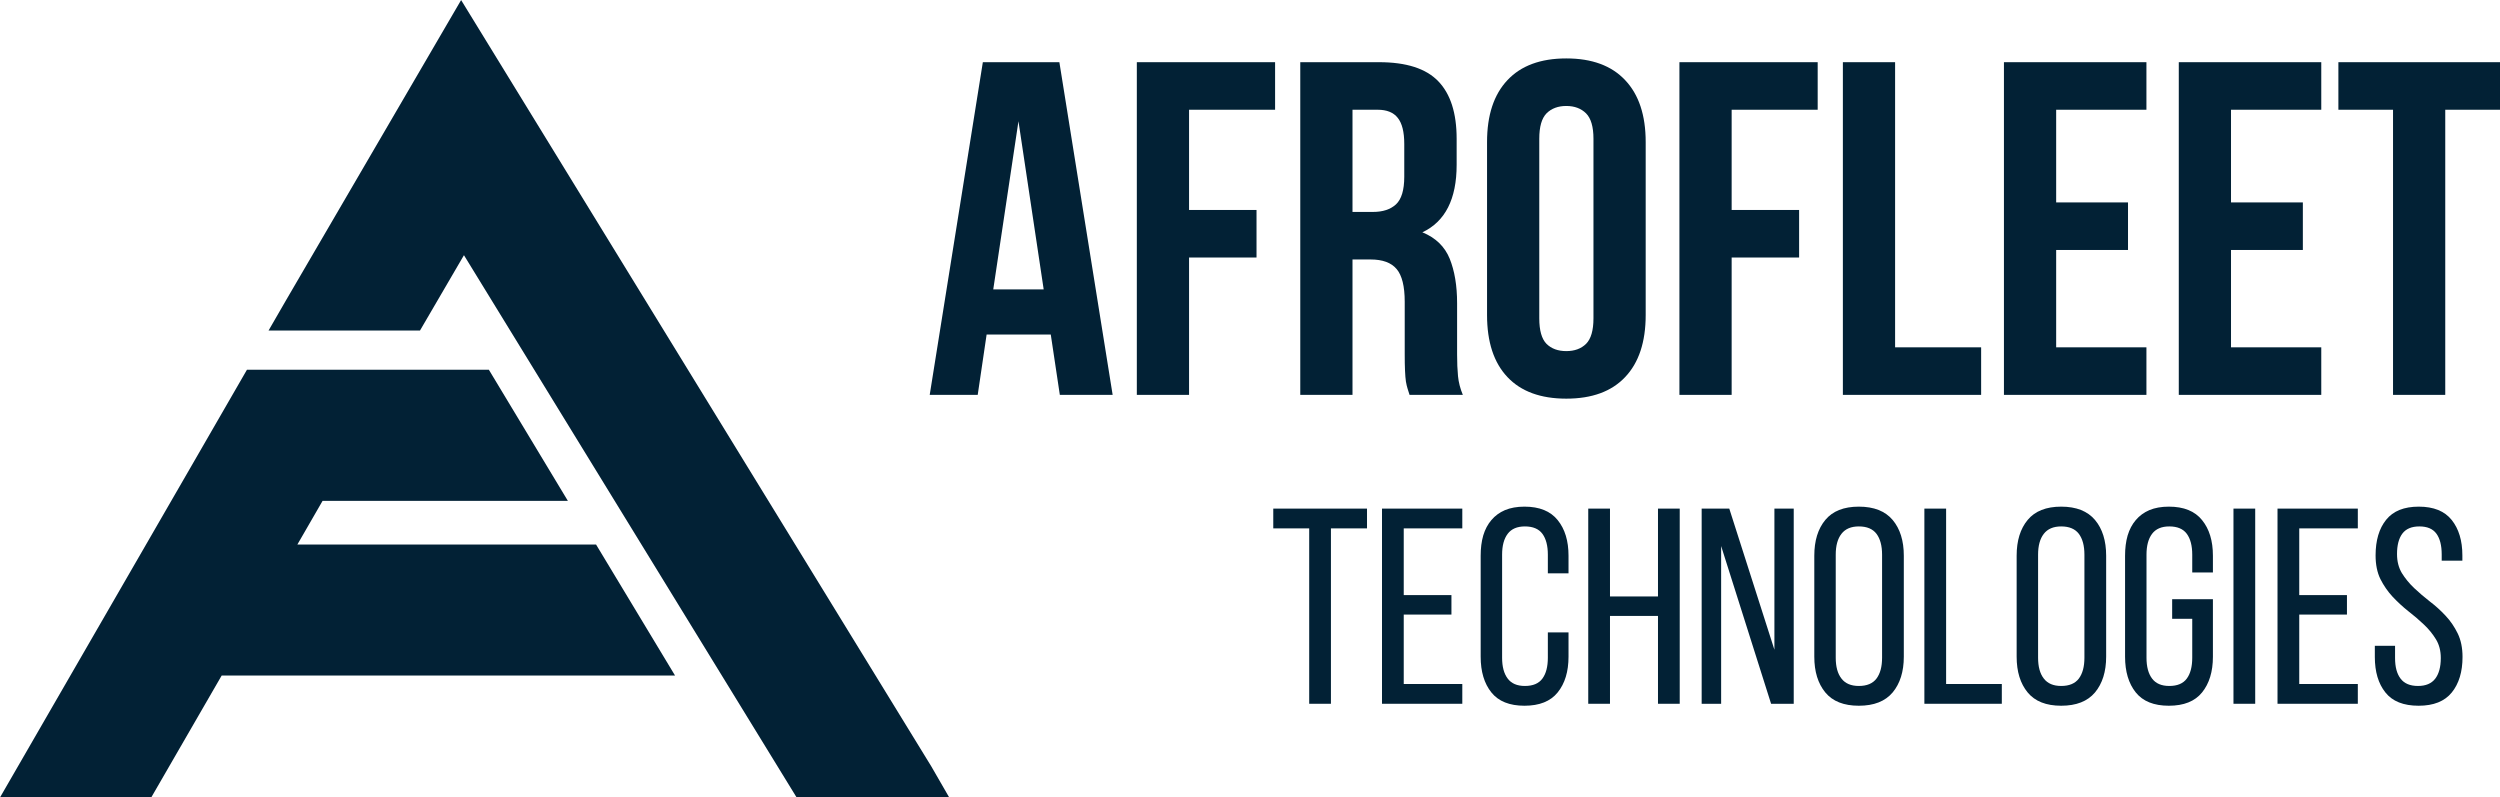 <svg xmlns="http://www.w3.org/2000/svg" xmlns:xlink="http://www.w3.org/1999/xlink" zoomAndPan="magnify" preserveAspectRatio="xMidYMid meet" version="1.0" viewBox="74.49 142.65 258.79 82.51"><defs><g></g><clipPath id="280652ba94"><path d="M 74.492 142.652 L 172.742 142.652 L 172.742 225.152 L 74.492 225.152 Z M 74.492 142.652 " clip-rule="nonzero"></path></clipPath></defs><g clip-path="url(#280652ba94)"><path fill="#022135" d="M 122.223 142.656 L 104.109 173.715 L 102.289 176.867 L 117.965 176.867 L 122.516 169.066 L 156.93 225.16 L 172.727 225.16 L 170.891 221.977 Z M 100.055 180.922 L 94.203 191.062 L 74.512 225.16 L 90.168 225.16 L 97.438 212.578 L 144.367 212.578 L 136.191 199.016 L 105.273 199.016 L 105.949 197.848 L 107.883 194.496 L 133.273 194.496 L 125.094 180.922 Z M 100.055 180.922 " fill-opacity="1" fill-rule="nonzero"></path></g><g fill="#022135" fill-opacity="1"><g transform="translate(170.183, 183.526)"><g><path d="M 19.484 0 L 14.016 0 L 13.078 -6.25 L 6.438 -6.25 L 5.516 0 L 0.547 0 L 6.047 -34.438 L 13.969 -34.438 Z M 7.125 -10.922 L 12.344 -10.922 L 9.734 -28.328 Z M 7.125 -10.922 "></path></g></g></g><g fill="#022135" fill-opacity="1"><g transform="translate(190.201, 183.526)"><g><path d="M 7.375 -19.141 L 14.359 -19.141 L 14.359 -14.219 L 7.375 -14.219 L 7.375 0 L 1.969 0 L 1.969 -34.438 L 16.281 -34.438 L 16.281 -29.516 L 7.375 -29.516 Z M 7.375 -19.141 "></path></g></g></g><g fill="#022135" fill-opacity="1"><g transform="translate(207.12, 183.526)"><g><path d="M 13.281 0 C 13.219 -0.227 13.148 -0.441 13.078 -0.641 C 13.016 -0.836 12.957 -1.082 12.906 -1.375 C 12.863 -1.664 12.832 -2.039 12.812 -2.5 C 12.789 -2.969 12.781 -3.547 12.781 -4.234 L 12.781 -9.641 C 12.781 -11.242 12.5 -12.375 11.938 -13.031 C 11.383 -13.688 10.488 -14.016 9.25 -14.016 L 7.375 -14.016 L 7.375 0 L 1.969 0 L 1.969 -34.438 L 10.125 -34.438 C 12.945 -34.438 14.988 -33.781 16.25 -32.469 C 17.52 -31.156 18.156 -29.172 18.156 -26.516 L 18.156 -23.812 C 18.156 -20.27 16.973 -17.941 14.609 -16.828 C 15.984 -16.266 16.926 -15.352 17.438 -14.094 C 17.945 -12.832 18.203 -11.301 18.203 -9.5 L 18.203 -4.188 C 18.203 -3.332 18.234 -2.582 18.297 -1.938 C 18.359 -1.301 18.523 -0.656 18.797 0 Z M 7.375 -29.516 L 7.375 -18.938 L 9.5 -18.938 C 10.508 -18.938 11.301 -19.195 11.875 -19.719 C 12.445 -20.25 12.734 -21.203 12.734 -22.578 L 12.734 -25.969 C 12.734 -27.219 12.508 -28.117 12.062 -28.672 C 11.625 -29.234 10.93 -29.516 9.984 -29.516 Z M 7.375 -29.516 "></path></g></g></g><g fill="#022135" fill-opacity="1"><g transform="translate(226.892, 183.526)"><g><path d="M 6.938 -7.922 C 6.938 -6.672 7.188 -5.789 7.688 -5.281 C 8.195 -4.781 8.879 -4.531 9.734 -4.531 C 10.586 -4.531 11.27 -4.781 11.781 -5.281 C 12.289 -5.789 12.547 -6.672 12.547 -7.922 L 12.547 -26.516 C 12.547 -27.754 12.289 -28.629 11.781 -29.141 C 11.27 -29.648 10.586 -29.906 9.734 -29.906 C 8.879 -29.906 8.195 -29.648 7.688 -29.141 C 7.188 -28.629 6.938 -27.754 6.938 -26.516 Z M 1.531 -26.172 C 1.531 -28.953 2.234 -31.086 3.641 -32.578 C 5.047 -34.078 7.078 -34.828 9.734 -34.828 C 12.391 -34.828 14.422 -34.078 15.828 -32.578 C 17.242 -31.086 17.953 -28.953 17.953 -26.172 L 17.953 -8.266 C 17.953 -5.473 17.242 -3.332 15.828 -1.844 C 14.422 -0.352 12.391 0.391 9.734 0.391 C 7.078 0.391 5.047 -0.352 3.641 -1.844 C 2.234 -3.332 1.531 -5.473 1.531 -8.266 Z M 1.531 -26.172 "></path></g></g></g><g fill="#022135" fill-opacity="1"><g transform="translate(246.368, 183.526)"><g><path d="M 7.375 -19.141 L 14.359 -19.141 L 14.359 -14.219 L 7.375 -14.219 L 7.375 0 L 1.969 0 L 1.969 -34.438 L 16.281 -34.438 L 16.281 -29.516 L 7.375 -29.516 Z M 7.375 -19.141 "></path></g></g></g><g fill="#022135" fill-opacity="1"><g transform="translate(263.288, 183.526)"><g><path d="M 1.969 -34.438 L 7.375 -34.438 L 7.375 -4.922 L 16.281 -4.922 L 16.281 0 L 1.969 0 Z M 1.969 -34.438 "></path></g></g></g><g fill="#022135" fill-opacity="1"><g transform="translate(279.961, 183.526)"><g><path d="M 7.375 -19.922 L 14.812 -19.922 L 14.812 -15 L 7.375 -15 L 7.375 -4.922 L 16.719 -4.922 L 16.719 0 L 1.969 0 L 1.969 -34.438 L 16.719 -34.438 L 16.719 -29.516 L 7.375 -29.516 Z M 7.375 -19.922 "></path></g></g></g><g fill="#022135" fill-opacity="1"><g transform="translate(298.06, 183.526)"><g><path d="M 7.375 -19.922 L 14.812 -19.922 L 14.812 -15 L 7.375 -15 L 7.375 -4.922 L 16.719 -4.922 L 16.719 0 L 1.969 0 L 1.969 -34.438 L 16.719 -34.438 L 16.719 -29.516 L 7.375 -29.516 Z M 7.375 -19.922 "></path></g></g></g><g fill="#022135" fill-opacity="1"><g transform="translate(316.16, 183.526)"><g><path d="M 0.391 -34.438 L 17.125 -34.438 L 17.125 -29.516 L 11.453 -29.516 L 11.453 0 L 6.047 0 L 6.047 -29.516 L 0.391 -29.516 Z M 0.391 -34.438 "></path></g></g></g><g fill="#022135" fill-opacity="1"><g transform="translate(205.919, 215.502)"><g><path d="M 4.094 0 L 4.094 -18.156 L 0.375 -18.156 L 0.375 -20.203 L 10.078 -20.203 L 10.078 -18.156 L 6.344 -18.156 L 6.344 0 Z M 4.094 0 "></path></g></g></g><g fill="#022135" fill-opacity="1"><g transform="translate(216.393, 215.502)"><g><path d="M 8.344 -11.25 L 8.344 -9.234 L 3.406 -9.234 L 3.406 -2.047 L 9.469 -2.047 L 9.469 0 L 1.156 0 L 1.156 -20.203 L 9.469 -20.203 L 9.469 -18.156 L 3.406 -18.156 L 3.406 -11.25 Z M 8.344 -11.25 "></path></g></g></g><g fill="#022135" fill-opacity="1"><g transform="translate(226.779, 215.502)"><g><path d="M 5.516 -20.406 C 7.066 -20.406 8.211 -19.941 8.953 -19.016 C 9.703 -18.098 10.078 -16.867 10.078 -15.328 L 10.078 -13.5 L 7.938 -13.5 L 7.938 -15.438 C 7.938 -16.363 7.75 -17.082 7.375 -17.594 C 7 -18.102 6.395 -18.359 5.562 -18.359 C 4.758 -18.359 4.164 -18.102 3.781 -17.594 C 3.395 -17.082 3.203 -16.363 3.203 -15.438 L 3.203 -4.766 C 3.203 -3.836 3.395 -3.117 3.781 -2.609 C 4.164 -2.098 4.758 -1.844 5.562 -1.844 C 6.395 -1.844 7 -2.098 7.375 -2.609 C 7.75 -3.117 7.938 -3.836 7.938 -4.766 L 7.938 -7.391 L 10.078 -7.391 L 10.078 -4.875 C 10.078 -3.332 9.703 -2.098 8.953 -1.172 C 8.211 -0.254 7.066 0.203 5.516 0.203 C 3.973 0.203 2.832 -0.254 2.094 -1.172 C 1.352 -2.098 0.984 -3.332 0.984 -4.875 L 0.984 -15.328 C 0.984 -16.098 1.07 -16.797 1.25 -17.422 C 1.438 -18.047 1.719 -18.578 2.094 -19.016 C 2.469 -19.461 2.938 -19.805 3.5 -20.047 C 4.07 -20.285 4.742 -20.406 5.516 -20.406 Z M 5.516 -20.406 "></path></g></g></g><g fill="#022135" fill-opacity="1"><g transform="translate(237.743, 215.502)"><g><path d="M 3.406 -9.094 L 3.406 0 L 1.156 0 L 1.156 -20.203 L 3.406 -20.203 L 3.406 -11.109 L 8.375 -11.109 L 8.375 -20.203 L 10.625 -20.203 L 10.625 0 L 8.375 0 L 8.375 -9.094 Z M 3.406 -9.094 "></path></g></g></g><g fill="#022135" fill-opacity="1"><g transform="translate(249.514, 215.502)"><g><path d="M 3.141 0 L 1.125 0 L 1.125 -20.203 L 3.984 -20.203 L 8.656 -5.594 L 8.656 -20.203 L 10.656 -20.203 L 10.656 0 L 8.312 0 L 3.141 -16.328 Z M 3.141 0 "></path></g></g></g><g fill="#022135" fill-opacity="1"><g transform="translate(261.315, 215.502)"><g><path d="M 0.984 -15.328 C 0.984 -16.879 1.363 -18.113 2.125 -19.031 C 2.883 -19.945 4.039 -20.406 5.594 -20.406 C 7.156 -20.406 8.32 -19.945 9.094 -19.031 C 9.863 -18.113 10.25 -16.879 10.25 -15.328 L 10.25 -4.875 C 10.25 -3.332 9.863 -2.098 9.094 -1.172 C 8.32 -0.254 7.156 0.203 5.594 0.203 C 4.039 0.203 2.883 -0.254 2.125 -1.172 C 1.363 -2.098 0.984 -3.332 0.984 -4.875 Z M 3.203 -4.766 C 3.203 -3.836 3.398 -3.117 3.797 -2.609 C 4.191 -2.098 4.789 -1.844 5.594 -1.844 C 6.426 -1.844 7.035 -2.098 7.422 -2.609 C 7.805 -3.117 8 -3.836 8 -4.766 L 8 -15.438 C 8 -16.363 7.805 -17.082 7.422 -17.594 C 7.035 -18.102 6.426 -18.359 5.594 -18.359 C 4.789 -18.359 4.191 -18.102 3.797 -17.594 C 3.398 -17.082 3.203 -16.363 3.203 -15.438 Z M 3.203 -4.766 "></path></g></g></g><g fill="#022135" fill-opacity="1"><g transform="translate(272.538, 215.502)"><g><path d="M 1.156 0 L 1.156 -20.203 L 3.406 -20.203 L 3.406 -2.047 L 9.172 -2.047 L 9.172 0 Z M 1.156 0 "></path></g></g></g><g fill="#022135" fill-opacity="1"><g transform="translate(282.261, 215.502)"><g><path d="M 0.984 -15.328 C 0.984 -16.879 1.363 -18.113 2.125 -19.031 C 2.883 -19.945 4.039 -20.406 5.594 -20.406 C 7.156 -20.406 8.32 -19.945 9.094 -19.031 C 9.863 -18.113 10.25 -16.879 10.25 -15.328 L 10.25 -4.875 C 10.25 -3.332 9.863 -2.098 9.094 -1.172 C 8.32 -0.254 7.156 0.203 5.594 0.203 C 4.039 0.203 2.883 -0.254 2.125 -1.172 C 1.363 -2.098 0.984 -3.332 0.984 -4.875 Z M 3.203 -4.766 C 3.203 -3.836 3.398 -3.117 3.797 -2.609 C 4.191 -2.098 4.789 -1.844 5.594 -1.844 C 6.426 -1.844 7.035 -2.098 7.422 -2.609 C 7.805 -3.117 8 -3.836 8 -4.766 L 8 -15.438 C 8 -16.363 7.805 -17.082 7.422 -17.594 C 7.035 -18.102 6.426 -18.359 5.594 -18.359 C 4.789 -18.359 4.191 -18.102 3.797 -17.594 C 3.398 -17.082 3.203 -16.363 3.203 -15.438 Z M 3.203 -4.766 "></path></g></g></g><g fill="#022135" fill-opacity="1"><g transform="translate(293.484, 215.502)"><g><path d="M 5.516 -20.406 C 7.066 -20.406 8.211 -19.941 8.953 -19.016 C 9.703 -18.098 10.078 -16.867 10.078 -15.328 L 10.078 -13.594 L 7.938 -13.594 L 7.938 -15.438 C 7.938 -16.363 7.75 -17.082 7.375 -17.594 C 7 -18.102 6.395 -18.359 5.562 -18.359 C 4.758 -18.359 4.164 -18.102 3.781 -17.594 C 3.395 -17.082 3.203 -16.363 3.203 -15.438 L 3.203 -4.766 C 3.203 -3.836 3.395 -3.117 3.781 -2.609 C 4.164 -2.098 4.758 -1.844 5.562 -1.844 C 6.395 -1.844 7 -2.098 7.375 -2.609 C 7.75 -3.117 7.938 -3.836 7.938 -4.766 L 7.938 -8.797 L 5.859 -8.797 L 5.859 -10.828 L 10.078 -10.828 L 10.078 -4.875 C 10.078 -3.332 9.703 -2.098 8.953 -1.172 C 8.211 -0.254 7.066 0.203 5.516 0.203 C 3.973 0.203 2.832 -0.254 2.094 -1.172 C 1.352 -2.098 0.984 -3.332 0.984 -4.875 L 0.984 -15.328 C 0.984 -16.098 1.07 -16.797 1.25 -17.422 C 1.438 -18.047 1.719 -18.578 2.094 -19.016 C 2.469 -19.461 2.938 -19.805 3.5 -20.047 C 4.07 -20.285 4.742 -20.406 5.516 -20.406 Z M 5.516 -20.406 "></path></g></g></g><g fill="#022135" fill-opacity="1"><g transform="translate(304.534, 215.502)"><g><path d="M 3.406 -20.203 L 3.406 0 L 1.156 0 L 1.156 -20.203 Z M 3.406 -20.203 "></path></g></g></g><g fill="#022135" fill-opacity="1"><g transform="translate(309.093, 215.502)"><g><path d="M 8.344 -11.25 L 8.344 -9.234 L 3.406 -9.234 L 3.406 -2.047 L 9.469 -2.047 L 9.469 0 L 1.156 0 L 1.156 -20.203 L 9.469 -20.203 L 9.469 -18.156 L 3.406 -18.156 L 3.406 -11.25 Z M 8.344 -11.25 "></path></g></g></g><g fill="#022135" fill-opacity="1"><g transform="translate(319.479, 215.502)"><g><path d="M 5.391 -20.406 C 6.93 -20.406 8.066 -19.945 8.797 -19.031 C 9.535 -18.113 9.906 -16.891 9.906 -15.359 L 9.906 -14.812 L 7.766 -14.812 L 7.766 -15.469 C 7.766 -16.395 7.582 -17.109 7.219 -17.609 C 6.852 -18.109 6.266 -18.359 5.453 -18.359 C 4.648 -18.359 4.062 -18.109 3.688 -17.609 C 3.32 -17.109 3.141 -16.406 3.141 -15.5 C 3.141 -14.75 3.305 -14.094 3.641 -13.531 C 3.984 -12.977 4.406 -12.461 4.906 -11.984 C 5.406 -11.516 5.945 -11.051 6.531 -10.594 C 7.125 -10.145 7.672 -9.648 8.172 -9.109 C 8.672 -8.578 9.086 -7.969 9.422 -7.281 C 9.754 -6.602 9.922 -5.789 9.922 -4.844 C 9.922 -3.312 9.551 -2.086 8.812 -1.172 C 8.07 -0.254 6.926 0.203 5.375 0.203 C 3.812 0.203 2.664 -0.254 1.938 -1.172 C 1.207 -2.086 0.844 -3.312 0.844 -4.844 L 0.844 -6 L 2.938 -6 L 2.938 -4.734 C 2.938 -3.805 3.129 -3.094 3.516 -2.594 C 3.898 -2.094 4.5 -1.844 5.312 -1.844 C 6.113 -1.844 6.707 -2.094 7.094 -2.594 C 7.477 -3.094 7.672 -3.805 7.672 -4.734 C 7.672 -5.484 7.504 -6.129 7.172 -6.672 C 6.836 -7.223 6.422 -7.734 5.922 -8.203 C 5.422 -8.68 4.879 -9.145 4.297 -9.594 C 3.723 -10.051 3.188 -10.547 2.688 -11.078 C 2.188 -11.617 1.766 -12.227 1.422 -12.906 C 1.086 -13.594 0.922 -14.41 0.922 -15.359 C 0.922 -16.91 1.285 -18.141 2.016 -19.047 C 2.742 -19.953 3.867 -20.406 5.391 -20.406 Z M 5.391 -20.406 "></path></g></g></g></svg>